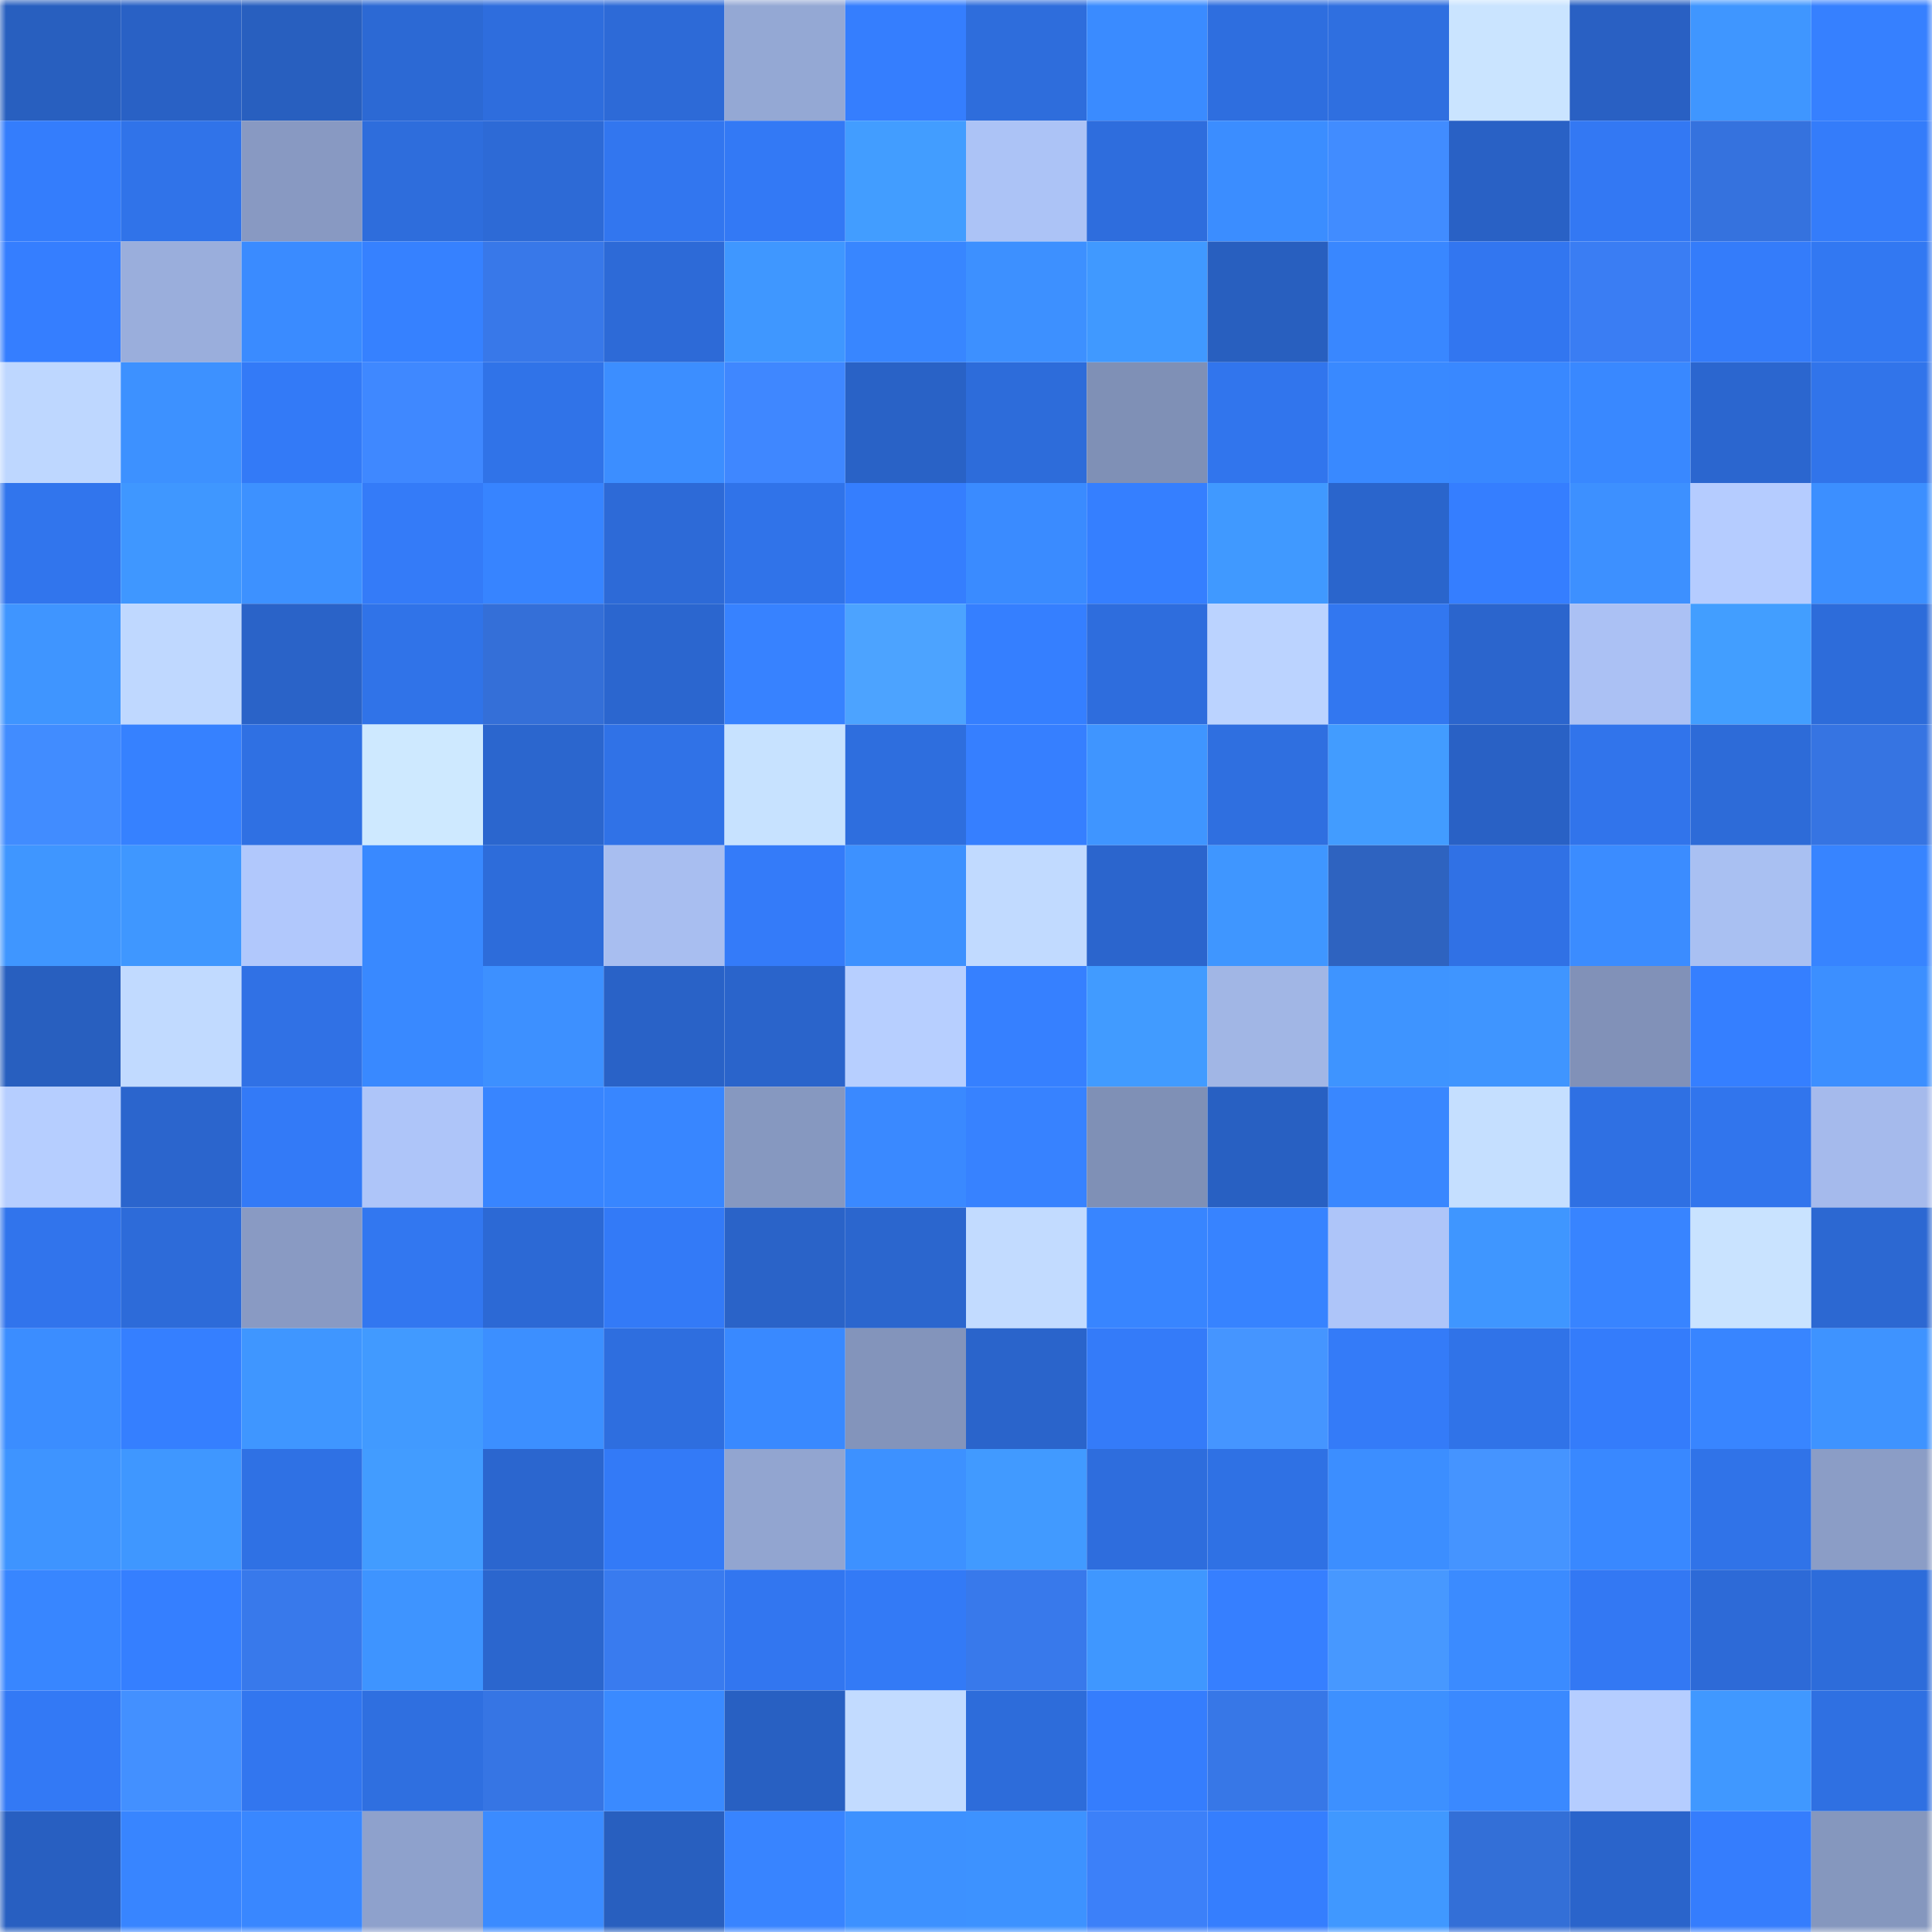 <svg viewBox="0 0 160 160" fill="none" role="img" xmlns="http://www.w3.org/2000/svg" width="240" height="240" name="basenames%2Cjoaozk.base.eth"><mask id="343443279" mask-type="alpha" maskUnits="userSpaceOnUse" x="0" y="0" width="160" height="160"><rect width="160" height="160" fill="#FFFFFF"></rect></mask><g mask="url(#343443279)"><rect x="0" y="0" width="10" height="10" fill="#285fbf"></rect><rect x="10" y="0" width="10" height="10" fill="#2961c5"></rect><rect x="20" y="0" width="10" height="10" fill="#285fbf"></rect><rect x="30" y="0" width="10" height="10" fill="#2c69d4"></rect><rect x="40" y="0" width="10" height="10" fill="#2e6ddd"></rect><rect x="50" y="0" width="10" height="10" fill="#2d6ad7"></rect><rect x="60" y="0" width="10" height="10" fill="#94a8d4"></rect><rect x="70" y="0" width="10" height="10" fill="#357efe"></rect><rect x="80" y="0" width="10" height="10" fill="#2e6ddc"></rect><rect x="90" y="0" width="10" height="10" fill="#3a8bff"></rect><rect x="100" y="0" width="10" height="10" fill="#2e6edf"></rect><rect x="110" y="0" width="10" height="10" fill="#2f6fe0"></rect><rect x="120" y="0" width="10" height="10" fill="#cae4ff"></rect><rect x="130" y="0" width="10" height="10" fill="#2960c3"></rect><rect x="140" y="0" width="10" height="10" fill="#3f96ff"></rect><rect x="150" y="0" width="10" height="10" fill="#3680ff"></rect><rect x="0" y="10" width="10" height="10" fill="#347dfc"></rect><rect x="10" y="10" width="10" height="10" fill="#3073e9"></rect><rect x="20" y="10" width="10" height="10" fill="#8899c2"></rect><rect x="30" y="10" width="10" height="10" fill="#2e6ddc"></rect><rect x="40" y="10" width="10" height="10" fill="#2d6ad6"></rect><rect x="50" y="10" width="10" height="10" fill="#3276ef"></rect><rect x="60" y="10" width="10" height="10" fill="#3379f5"></rect><rect x="70" y="10" width="10" height="10" fill="#429dff"></rect><rect x="80" y="10" width="10" height="10" fill="#acc3f6"></rect><rect x="90" y="10" width="10" height="10" fill="#2e6ddd"></rect><rect x="100" y="10" width="10" height="10" fill="#3b8dff"></rect><rect x="110" y="10" width="10" height="10" fill="#418cff"></rect><rect x="120" y="10" width="10" height="10" fill="#2961c5"></rect><rect x="130" y="10" width="10" height="10" fill="#3378f3"></rect><rect x="140" y="10" width="10" height="10" fill="#3572de"></rect><rect x="150" y="10" width="10" height="10" fill="#347cfa"></rect><rect x="0" y="20" width="10" height="10" fill="#357eff"></rect><rect x="10" y="20" width="10" height="10" fill="#9aaedc"></rect><rect x="20" y="20" width="10" height="10" fill="#3a8bff"></rect><rect x="30" y="20" width="10" height="10" fill="#3681ff"></rect><rect x="40" y="20" width="10" height="10" fill="#3878e9"></rect><rect x="50" y="20" width="10" height="10" fill="#2d6ad7"></rect><rect x="60" y="20" width="10" height="10" fill="#3f97ff"></rect><rect x="70" y="20" width="10" height="10" fill="#3886ff"></rect><rect x="80" y="20" width="10" height="10" fill="#3d90ff"></rect><rect x="90" y="20" width="10" height="10" fill="#4099ff"></rect><rect x="100" y="20" width="10" height="10" fill="#285fbf"></rect><rect x="110" y="20" width="10" height="10" fill="#3987ff"></rect><rect x="120" y="20" width="10" height="10" fill="#3276f0"></rect><rect x="130" y="20" width="10" height="10" fill="#3a7df3"></rect><rect x="140" y="20" width="10" height="10" fill="#347cfa"></rect><rect x="150" y="20" width="10" height="10" fill="#3278f2"></rect><rect x="0" y="30" width="10" height="10" fill="#bed7ff"></rect><rect x="10" y="30" width="10" height="10" fill="#3d91ff"></rect><rect x="20" y="30" width="10" height="10" fill="#337af7"></rect><rect x="30" y="30" width="10" height="10" fill="#3f88ff"></rect><rect x="40" y="30" width="10" height="10" fill="#3073e8"></rect><rect x="50" y="30" width="10" height="10" fill="#3c8eff"></rect><rect x="60" y="30" width="10" height="10" fill="#3f87ff"></rect><rect x="70" y="30" width="10" height="10" fill="#2962c6"></rect><rect x="80" y="30" width="10" height="10" fill="#2d6cda"></rect><rect x="90" y="30" width="10" height="10" fill="#7f90b6"></rect><rect x="100" y="30" width="10" height="10" fill="#3175ed"></rect><rect x="110" y="30" width="10" height="10" fill="#3989ff"></rect><rect x="120" y="30" width="10" height="10" fill="#3988ff"></rect><rect x="130" y="30" width="10" height="10" fill="#3988ff"></rect><rect x="140" y="30" width="10" height="10" fill="#2b66cf"></rect><rect x="150" y="30" width="10" height="10" fill="#3174ea"></rect><rect x="0" y="40" width="10" height="10" fill="#3175ed"></rect><rect x="10" y="40" width="10" height="10" fill="#3f97ff"></rect><rect x="20" y="40" width="10" height="10" fill="#3d91ff"></rect><rect x="30" y="40" width="10" height="10" fill="#347bf8"></rect><rect x="40" y="40" width="10" height="10" fill="#3784ff"></rect><rect x="50" y="40" width="10" height="10" fill="#2d6ad7"></rect><rect x="60" y="40" width="10" height="10" fill="#3073e9"></rect><rect x="70" y="40" width="10" height="10" fill="#357efe"></rect><rect x="80" y="40" width="10" height="10" fill="#3a8bff"></rect><rect x="90" y="40" width="10" height="10" fill="#357fff"></rect><rect x="100" y="40" width="10" height="10" fill="#4099ff"></rect><rect x="110" y="40" width="10" height="10" fill="#2a65cc"></rect><rect x="120" y="40" width="10" height="10" fill="#357eff"></rect><rect x="130" y="40" width="10" height="10" fill="#3d90ff"></rect><rect x="140" y="40" width="10" height="10" fill="#b5ccff"></rect><rect x="150" y="40" width="10" height="10" fill="#3c8fff"></rect><rect x="0" y="50" width="10" height="10" fill="#3f95ff"></rect><rect x="10" y="50" width="10" height="10" fill="#bfd8ff"></rect><rect x="20" y="50" width="10" height="10" fill="#2a63c8"></rect><rect x="30" y="50" width="10" height="10" fill="#3073e8"></rect><rect x="40" y="50" width="10" height="10" fill="#346fd8"></rect><rect x="50" y="50" width="10" height="10" fill="#2b66cf"></rect><rect x="60" y="50" width="10" height="10" fill="#3782ff"></rect><rect x="70" y="50" width="10" height="10" fill="#4ca3ff"></rect><rect x="80" y="50" width="10" height="10" fill="#357fff"></rect><rect x="90" y="50" width="10" height="10" fill="#2e6ddd"></rect><rect x="100" y="50" width="10" height="10" fill="#bbd3ff"></rect><rect x="110" y="50" width="10" height="10" fill="#3277f0"></rect><rect x="120" y="50" width="10" height="10" fill="#2b65cd"></rect><rect x="130" y="50" width="10" height="10" fill="#abc1f4"></rect><rect x="140" y="50" width="10" height="10" fill="#429eff"></rect><rect x="150" y="50" width="10" height="10" fill="#2d6cda"></rect><rect x="0" y="60" width="10" height="10" fill="#418cff"></rect><rect x="10" y="60" width="10" height="10" fill="#3681ff"></rect><rect x="20" y="60" width="10" height="10" fill="#2f70e3"></rect><rect x="30" y="60" width="10" height="10" fill="#cee9ff"></rect><rect x="40" y="60" width="10" height="10" fill="#2b66ce"></rect><rect x="50" y="60" width="10" height="10" fill="#3072e7"></rect><rect x="60" y="60" width="10" height="10" fill="#c7e2ff"></rect><rect x="70" y="60" width="10" height="10" fill="#2e6ede"></rect><rect x="80" y="60" width="10" height="10" fill="#367fff"></rect><rect x="90" y="60" width="10" height="10" fill="#3f95ff"></rect><rect x="100" y="60" width="10" height="10" fill="#2f6fe0"></rect><rect x="110" y="60" width="10" height="10" fill="#429cff"></rect><rect x="120" y="60" width="10" height="10" fill="#2961c5"></rect><rect x="130" y="60" width="10" height="10" fill="#3174eb"></rect><rect x="140" y="60" width="10" height="10" fill="#2d6bd8"></rect><rect x="150" y="60" width="10" height="10" fill="#3674e2"></rect><rect x="0" y="70" width="10" height="10" fill="#3f96ff"></rect><rect x="10" y="70" width="10" height="10" fill="#3f97ff"></rect><rect x="20" y="70" width="10" height="10" fill="#b1c8fc"></rect><rect x="30" y="70" width="10" height="10" fill="#3989ff"></rect><rect x="40" y="70" width="10" height="10" fill="#2d6cda"></rect><rect x="50" y="70" width="10" height="10" fill="#a8bef0"></rect><rect x="60" y="70" width="10" height="10" fill="#347bf9"></rect><rect x="70" y="70" width="10" height="10" fill="#3d91ff"></rect><rect x="80" y="70" width="10" height="10" fill="#c1daff"></rect><rect x="90" y="70" width="10" height="10" fill="#2b65cd"></rect><rect x="100" y="70" width="10" height="10" fill="#3f96ff"></rect><rect x="110" y="70" width="10" height="10" fill="#2e63c0"></rect><rect x="120" y="70" width="10" height="10" fill="#3071e5"></rect><rect x="130" y="70" width="10" height="10" fill="#3b8cff"></rect><rect x="140" y="70" width="10" height="10" fill="#a9c0f2"></rect><rect x="150" y="70" width="10" height="10" fill="#3784ff"></rect><rect x="0" y="80" width="10" height="10" fill="#285fbf"></rect><rect x="10" y="80" width="10" height="10" fill="#c1daff"></rect><rect x="20" y="80" width="10" height="10" fill="#3071e5"></rect><rect x="30" y="80" width="10" height="10" fill="#3989ff"></rect><rect x="40" y="80" width="10" height="10" fill="#3d90ff"></rect><rect x="50" y="80" width="10" height="10" fill="#2962c7"></rect><rect x="60" y="80" width="10" height="10" fill="#2a64cb"></rect><rect x="70" y="80" width="10" height="10" fill="#b7cfff"></rect><rect x="80" y="80" width="10" height="10" fill="#3680ff"></rect><rect x="90" y="80" width="10" height="10" fill="#419bff"></rect><rect x="100" y="80" width="10" height="10" fill="#a1b6e5"></rect><rect x="110" y="80" width="10" height="10" fill="#3e94ff"></rect><rect x="120" y="80" width="10" height="10" fill="#3f95ff"></rect><rect x="130" y="80" width="10" height="10" fill="#8191b8"></rect><rect x="140" y="80" width="10" height="10" fill="#357fff"></rect><rect x="150" y="80" width="10" height="10" fill="#3c8fff"></rect><rect x="0" y="90" width="10" height="10" fill="#b6ceff"></rect><rect x="10" y="90" width="10" height="10" fill="#2b65cd"></rect><rect x="20" y="90" width="10" height="10" fill="#337af7"></rect><rect x="30" y="90" width="10" height="10" fill="#aec5f9"></rect><rect x="40" y="90" width="10" height="10" fill="#3885ff"></rect><rect x="50" y="90" width="10" height="10" fill="#3886ff"></rect><rect x="60" y="90" width="10" height="10" fill="#8698c0"></rect><rect x="70" y="90" width="10" height="10" fill="#3a89ff"></rect><rect x="80" y="90" width="10" height="10" fill="#3782ff"></rect><rect x="90" y="90" width="10" height="10" fill="#7f90b6"></rect><rect x="100" y="90" width="10" height="10" fill="#2860c2"></rect><rect x="110" y="90" width="10" height="10" fill="#3987ff"></rect><rect x="120" y="90" width="10" height="10" fill="#c5dfff"></rect><rect x="130" y="90" width="10" height="10" fill="#2f70e3"></rect><rect x="140" y="90" width="10" height="10" fill="#3175ed"></rect><rect x="150" y="90" width="10" height="10" fill="#a5baec"></rect><rect x="0" y="100" width="10" height="10" fill="#3174ec"></rect><rect x="10" y="100" width="10" height="10" fill="#2d6bd9"></rect><rect x="20" y="100" width="10" height="10" fill="#899ac3"></rect><rect x="30" y="100" width="10" height="10" fill="#3277f0"></rect><rect x="40" y="100" width="10" height="10" fill="#2c69d5"></rect><rect x="50" y="100" width="10" height="10" fill="#337af7"></rect><rect x="60" y="100" width="10" height="10" fill="#2a63c8"></rect><rect x="70" y="100" width="10" height="10" fill="#2b66ce"></rect><rect x="80" y="100" width="10" height="10" fill="#c2dbff"></rect><rect x="90" y="100" width="10" height="10" fill="#3885ff"></rect><rect x="100" y="100" width="10" height="10" fill="#3783ff"></rect><rect x="110" y="100" width="10" height="10" fill="#aec5f9"></rect><rect x="120" y="100" width="10" height="10" fill="#3f96ff"></rect><rect x="130" y="100" width="10" height="10" fill="#3884ff"></rect><rect x="140" y="100" width="10" height="10" fill="#c9e3ff"></rect><rect x="150" y="100" width="10" height="10" fill="#2c68d2"></rect><rect x="0" y="110" width="10" height="10" fill="#3b8dff"></rect><rect x="10" y="110" width="10" height="10" fill="#357fff"></rect><rect x="20" y="110" width="10" height="10" fill="#3f96ff"></rect><rect x="30" y="110" width="10" height="10" fill="#419aff"></rect><rect x="40" y="110" width="10" height="10" fill="#3c8fff"></rect><rect x="50" y="110" width="10" height="10" fill="#2e6edf"></rect><rect x="60" y="110" width="10" height="10" fill="#3989ff"></rect><rect x="70" y="110" width="10" height="10" fill="#8394bb"></rect><rect x="80" y="110" width="10" height="10" fill="#2a64cb"></rect><rect x="90" y="110" width="10" height="10" fill="#347bf9"></rect><rect x="100" y="110" width="10" height="10" fill="#4595ff"></rect><rect x="110" y="110" width="10" height="10" fill="#347bf8"></rect><rect x="120" y="110" width="10" height="10" fill="#3073e8"></rect><rect x="130" y="110" width="10" height="10" fill="#347cfb"></rect><rect x="140" y="110" width="10" height="10" fill="#3885ff"></rect><rect x="150" y="110" width="10" height="10" fill="#3e93ff"></rect><rect x="0" y="120" width="10" height="10" fill="#3e94ff"></rect><rect x="10" y="120" width="10" height="10" fill="#3f97ff"></rect><rect x="20" y="120" width="10" height="10" fill="#2f71e4"></rect><rect x="30" y="120" width="10" height="10" fill="#429cff"></rect><rect x="40" y="120" width="10" height="10" fill="#2b66cf"></rect><rect x="50" y="120" width="10" height="10" fill="#337af7"></rect><rect x="60" y="120" width="10" height="10" fill="#92a5d0"></rect><rect x="70" y="120" width="10" height="10" fill="#3d91ff"></rect><rect x="80" y="120" width="10" height="10" fill="#419aff"></rect><rect x="90" y="120" width="10" height="10" fill="#2e6ddd"></rect><rect x="100" y="120" width="10" height="10" fill="#2f71e4"></rect><rect x="110" y="120" width="10" height="10" fill="#3c8eff"></rect><rect x="120" y="120" width="10" height="10" fill="#4594ff"></rect><rect x="130" y="120" width="10" height="10" fill="#3988ff"></rect><rect x="140" y="120" width="10" height="10" fill="#3073e8"></rect><rect x="150" y="120" width="10" height="10" fill="#8b9dc6"></rect><rect x="0" y="130" width="10" height="10" fill="#3886ff"></rect><rect x="10" y="130" width="10" height="10" fill="#357fff"></rect><rect x="20" y="130" width="10" height="10" fill="#3879eb"></rect><rect x="30" y="130" width="10" height="10" fill="#3e94ff"></rect><rect x="40" y="130" width="10" height="10" fill="#2b66ce"></rect><rect x="50" y="130" width="10" height="10" fill="#397bef"></rect><rect x="60" y="130" width="10" height="10" fill="#3276f0"></rect><rect x="70" y="130" width="10" height="10" fill="#337af6"></rect><rect x="80" y="130" width="10" height="10" fill="#3879eb"></rect><rect x="90" y="130" width="10" height="10" fill="#3f97ff"></rect><rect x="100" y="130" width="10" height="10" fill="#367fff"></rect><rect x="110" y="130" width="10" height="10" fill="#4798ff"></rect><rect x="120" y="130" width="10" height="10" fill="#3b8bff"></rect><rect x="130" y="130" width="10" height="10" fill="#3378f3"></rect><rect x="140" y="130" width="10" height="10" fill="#2d6ad7"></rect><rect x="150" y="130" width="10" height="10" fill="#2d6cda"></rect><rect x="0" y="140" width="10" height="10" fill="#3379f5"></rect><rect x="10" y="140" width="10" height="10" fill="#4390ff"></rect><rect x="20" y="140" width="10" height="10" fill="#3276ef"></rect><rect x="30" y="140" width="10" height="10" fill="#2f6fe0"></rect><rect x="40" y="140" width="10" height="10" fill="#3675e4"></rect><rect x="50" y="140" width="10" height="10" fill="#3a8aff"></rect><rect x="60" y="140" width="10" height="10" fill="#2860c2"></rect><rect x="70" y="140" width="10" height="10" fill="#c2dbff"></rect><rect x="80" y="140" width="10" height="10" fill="#2d6cda"></rect><rect x="90" y="140" width="10" height="10" fill="#357dfd"></rect><rect x="100" y="140" width="10" height="10" fill="#3777e7"></rect><rect x="110" y="140" width="10" height="10" fill="#3d90ff"></rect><rect x="120" y="140" width="10" height="10" fill="#3a89ff"></rect><rect x="130" y="140" width="10" height="10" fill="#b5cdff"></rect><rect x="140" y="140" width="10" height="10" fill="#4098ff"></rect><rect x="150" y="140" width="10" height="10" fill="#2f70e2"></rect><rect x="0" y="150" width="10" height="10" fill="#285fc1"></rect><rect x="10" y="150" width="10" height="10" fill="#3885ff"></rect><rect x="20" y="150" width="10" height="10" fill="#3987ff"></rect><rect x="30" y="150" width="10" height="10" fill="#8ea1cc"></rect><rect x="40" y="150" width="10" height="10" fill="#3b8bff"></rect><rect x="50" y="150" width="10" height="10" fill="#285fbf"></rect><rect x="60" y="150" width="10" height="10" fill="#3884ff"></rect><rect x="70" y="150" width="10" height="10" fill="#3d91ff"></rect><rect x="80" y="150" width="10" height="10" fill="#3d92ff"></rect><rect x="90" y="150" width="10" height="10" fill="#3c80f9"></rect><rect x="100" y="150" width="10" height="10" fill="#357efe"></rect><rect x="110" y="150" width="10" height="10" fill="#4098ff"></rect><rect x="120" y="150" width="10" height="10" fill="#336fd7"></rect><rect x="130" y="150" width="10" height="10" fill="#2a64cb"></rect><rect x="140" y="150" width="10" height="10" fill="#357dfd"></rect><rect x="150" y="150" width="10" height="10" fill="#8597be"></rect></g></svg>